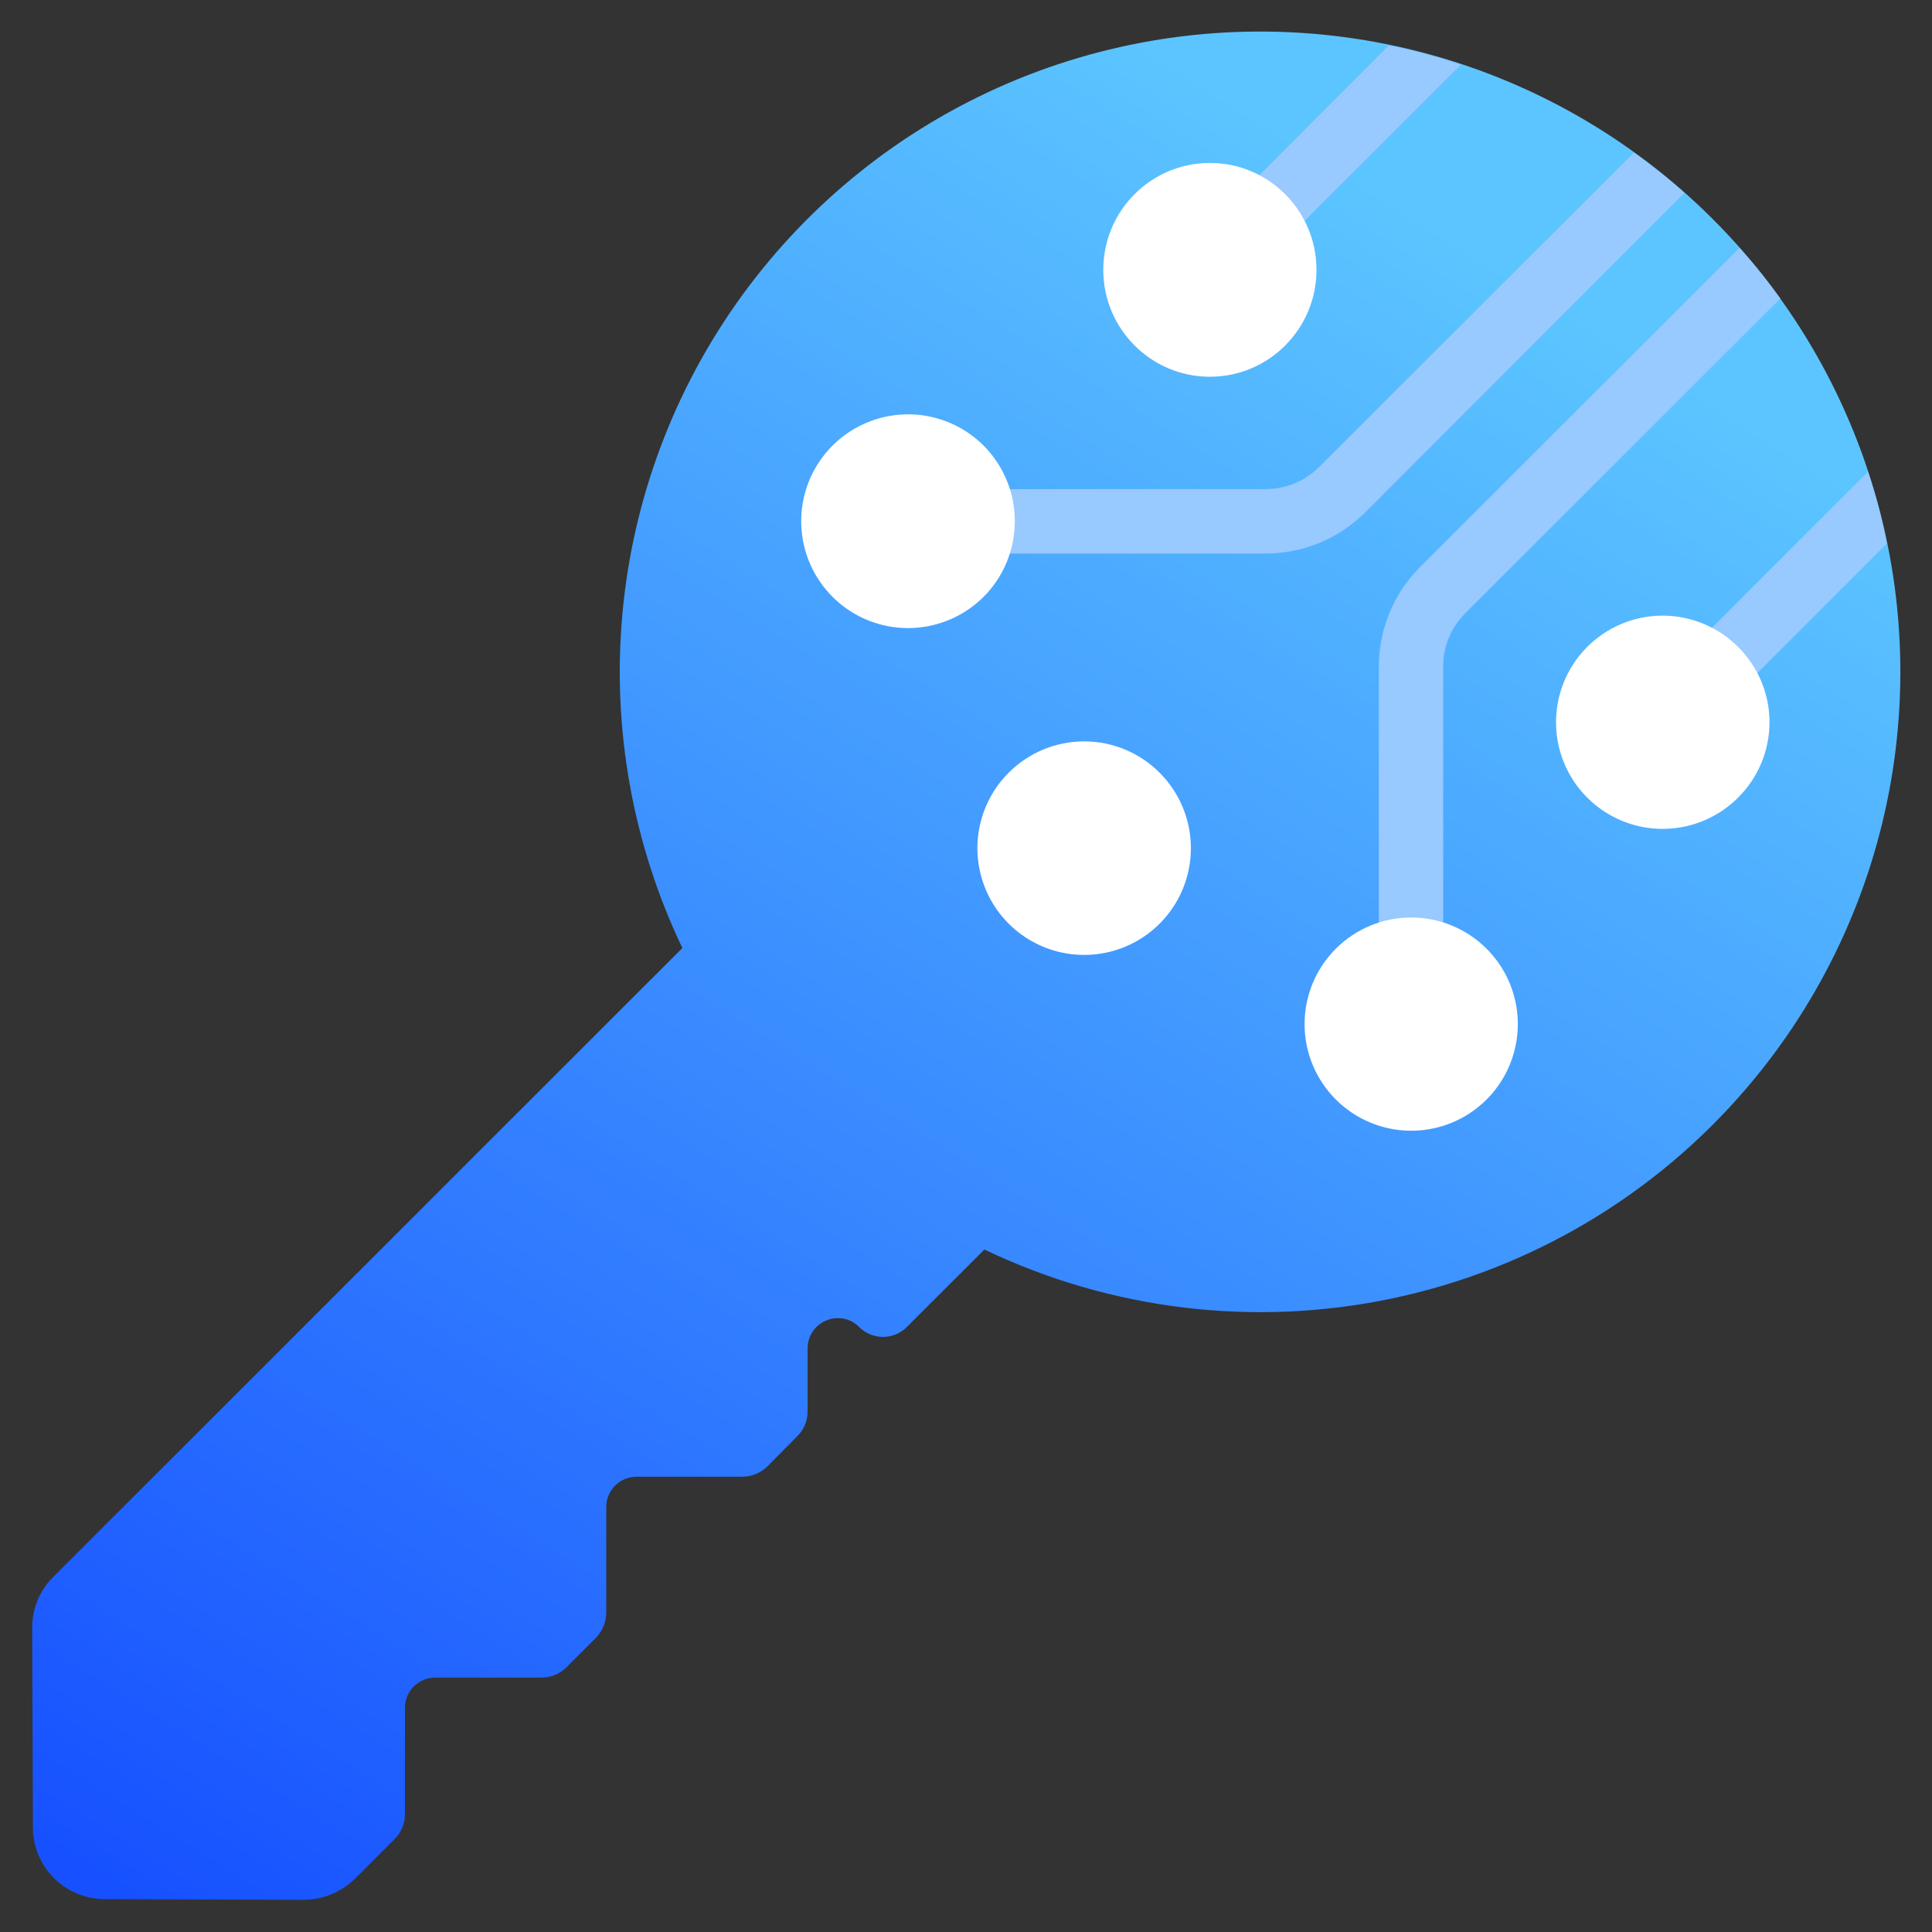 <svg width="80" height="80" viewBox="0 0 80 80" fill="none" xmlns="http://www.w3.org/2000/svg">
<rect x="0" y="0" width="80" height="80" fill="#333333" stroke="none"/>
<path d="M72.323 45.056C68.532 49.491 63.384 52.55 57.677 53.759C51.969 54.967 46.023 54.258 40.76 51.74L37.549 54.949C37.42 55.079 37.266 55.182 37.097 55.252C36.928 55.322 36.746 55.358 36.563 55.358C36.38 55.358 36.198 55.322 36.029 55.252C35.859 55.182 35.706 55.079 35.576 54.949C35.461 54.831 35.324 54.738 35.172 54.674C35.02 54.611 34.857 54.579 34.692 54.581C34.528 54.581 34.365 54.613 34.213 54.676C34.061 54.739 33.923 54.831 33.806 54.947C33.69 55.064 33.598 55.202 33.535 55.354C33.473 55.506 33.441 55.669 33.441 55.833V58.453C33.44 58.646 33.401 58.836 33.325 59.014C33.249 59.191 33.138 59.35 32.999 59.484L31.791 60.705C31.514 60.984 31.138 61.143 30.745 61.148H26.356C26.192 61.148 26.029 61.18 25.877 61.243C25.725 61.306 25.587 61.398 25.471 61.514C25.355 61.63 25.262 61.768 25.199 61.92C25.136 62.072 25.104 62.234 25.104 62.399V66.771C25.102 67.161 24.949 67.535 24.677 67.816L23.455 69.039C23.318 69.176 23.155 69.284 22.975 69.357C22.796 69.431 22.603 69.467 22.409 69.465H18.02C17.856 69.465 17.693 69.497 17.541 69.56C17.389 69.623 17.251 69.715 17.134 69.832C17.018 69.948 16.926 70.086 16.863 70.238C16.8 70.39 16.768 70.553 16.768 70.717V75.104C16.77 75.298 16.733 75.49 16.66 75.67C16.587 75.849 16.479 76.012 16.341 76.149L14.692 77.799C14.136 78.342 13.393 78.653 12.615 78.667L4.308 78.637C3.529 78.63 2.785 78.317 2.234 77.767C1.683 77.216 1.37 76.472 1.363 75.693L1.333 67.389C1.333 67.001 1.409 66.616 1.558 66.257C1.707 65.898 1.927 65.572 2.203 65.299L28.256 39.256C26.197 34.949 25.339 30.166 25.773 25.412C26.206 20.658 27.915 16.109 30.719 12.246C33.523 8.383 37.319 5.348 41.704 3.462C46.09 1.577 50.903 0.91 55.636 1.533C60.369 2.156 64.846 4.046 68.594 7.002C72.343 9.958 75.223 13.871 76.932 18.328C78.641 22.786 79.115 27.622 78.304 32.326C77.493 37.031 75.426 41.428 72.323 45.056Z" fill="url(#paint0_linear_257_1370)"/>
<path d="M60.493 2.68L52.573 10.586L50.693 8.707L57.507 1.88C58.519 2.079 59.517 2.346 60.493 2.68Z" fill="#98C9FF"/>
<path d="M69.747 7.986L56.507 21.24C55.419 22.312 53.954 22.915 52.427 22.92H40V20.253H52.427C53.246 20.25 54.032 19.924 54.613 19.346L67.653 6.32C68.384 6.833 69.083 7.39 69.747 7.986Z" fill="#98C9FF"/>
<path d="M78.133 22.506L71.24 29.4L69.36 27.52L77.347 19.533C77.676 20.505 77.939 21.499 78.133 22.506Z" fill="#98C9FF"/>
<path d="M73.72 12.36L60.667 25.4C60.09 25.976 59.764 26.758 59.76 27.573V40H57.093V27.573C57.101 26.05 57.704 24.591 58.773 23.507L72.027 10.267C72.36 10.627 72.667 10.987 72.973 11.373C73.227 11.693 73.48 12.027 73.72 12.36Z" fill="#98C9FF"/>
<path d="M40.731 24.711C40.112 25.33 39.323 25.751 38.465 25.922C37.606 26.093 36.717 26.006 35.908 25.671C35.099 25.336 34.408 24.769 33.922 24.041C33.435 23.313 33.176 22.457 33.176 21.582C33.176 20.707 33.435 19.851 33.922 19.123C34.408 18.396 35.099 17.828 35.908 17.494C36.717 17.159 37.606 17.071 38.465 17.242C39.323 17.413 40.112 17.834 40.731 18.453C41.558 19.285 42.022 20.41 42.022 21.582C42.022 22.755 41.558 23.88 40.731 24.711Z" fill="white"/>
<path d="M50.099 15.6C52.536 15.6 54.512 13.618 54.512 11.173C54.512 8.728 52.536 6.747 50.099 6.747C47.661 6.747 45.685 8.728 45.685 11.173C45.685 13.618 47.661 15.6 50.099 15.6Z" fill="white"/>
<path d="M48.021 32C48.638 32.619 49.058 33.406 49.228 34.263C49.398 35.12 49.309 36.008 48.974 36.816C48.64 37.623 48.073 38.312 47.346 38.797C46.62 39.283 45.766 39.541 44.892 39.541C44.018 39.541 43.164 39.283 42.438 38.797C41.711 38.312 41.144 37.623 40.81 36.816C40.475 36.008 40.386 35.12 40.556 34.263C40.726 33.406 41.146 32.619 41.763 32C42.173 31.588 42.66 31.26 43.197 31.037C43.734 30.814 44.31 30.699 44.892 30.699C45.474 30.699 46.05 30.814 46.587 31.037C47.124 31.26 47.611 31.588 48.021 32Z" fill="white"/>
<path d="M71.969 33.028C71.352 33.646 70.566 34.066 69.709 34.237C68.853 34.407 67.965 34.32 67.158 33.986C66.351 33.652 65.662 33.086 65.176 32.36C64.691 31.634 64.432 30.781 64.432 29.907C64.432 29.034 64.691 28.18 65.176 27.454C65.662 26.728 66.351 26.163 67.158 25.828C67.965 25.494 68.853 25.407 69.709 25.578C70.566 25.748 71.352 26.169 71.969 26.787C72.382 27.195 72.709 27.681 72.933 28.217C73.156 28.752 73.271 29.327 73.271 29.907C73.271 30.488 73.156 31.062 72.933 31.598C72.709 32.134 72.382 32.62 71.969 33.028Z" fill="white"/>
<path d="M61.557 39.285C62.175 39.903 62.595 40.689 62.765 41.546C62.935 42.402 62.847 43.289 62.513 44.096C62.179 44.903 61.613 45.592 60.887 46.077C60.161 46.562 59.308 46.821 58.435 46.821C57.562 46.821 56.708 46.562 55.982 46.077C55.256 45.592 54.691 44.903 54.356 44.096C54.022 43.289 53.934 42.402 54.105 41.546C54.275 40.689 54.695 39.903 55.312 39.285C55.722 38.875 56.209 38.55 56.745 38.328C57.28 38.105 57.855 37.991 58.435 37.991C59.015 37.991 59.589 38.105 60.125 38.328C60.661 38.55 61.147 38.875 61.557 39.285Z" fill="white"/>
<defs>
<linearGradient id="paint0_linear_257_1370" x1="20.741" y1="88.231" x2="67.276" y2="13.913" gradientUnits="userSpaceOnUse">
<stop stop-color="#1751FF"/>
<stop offset="1" stop-color="#5CC5FF"/>
</linearGradient>
</defs>
</svg>
